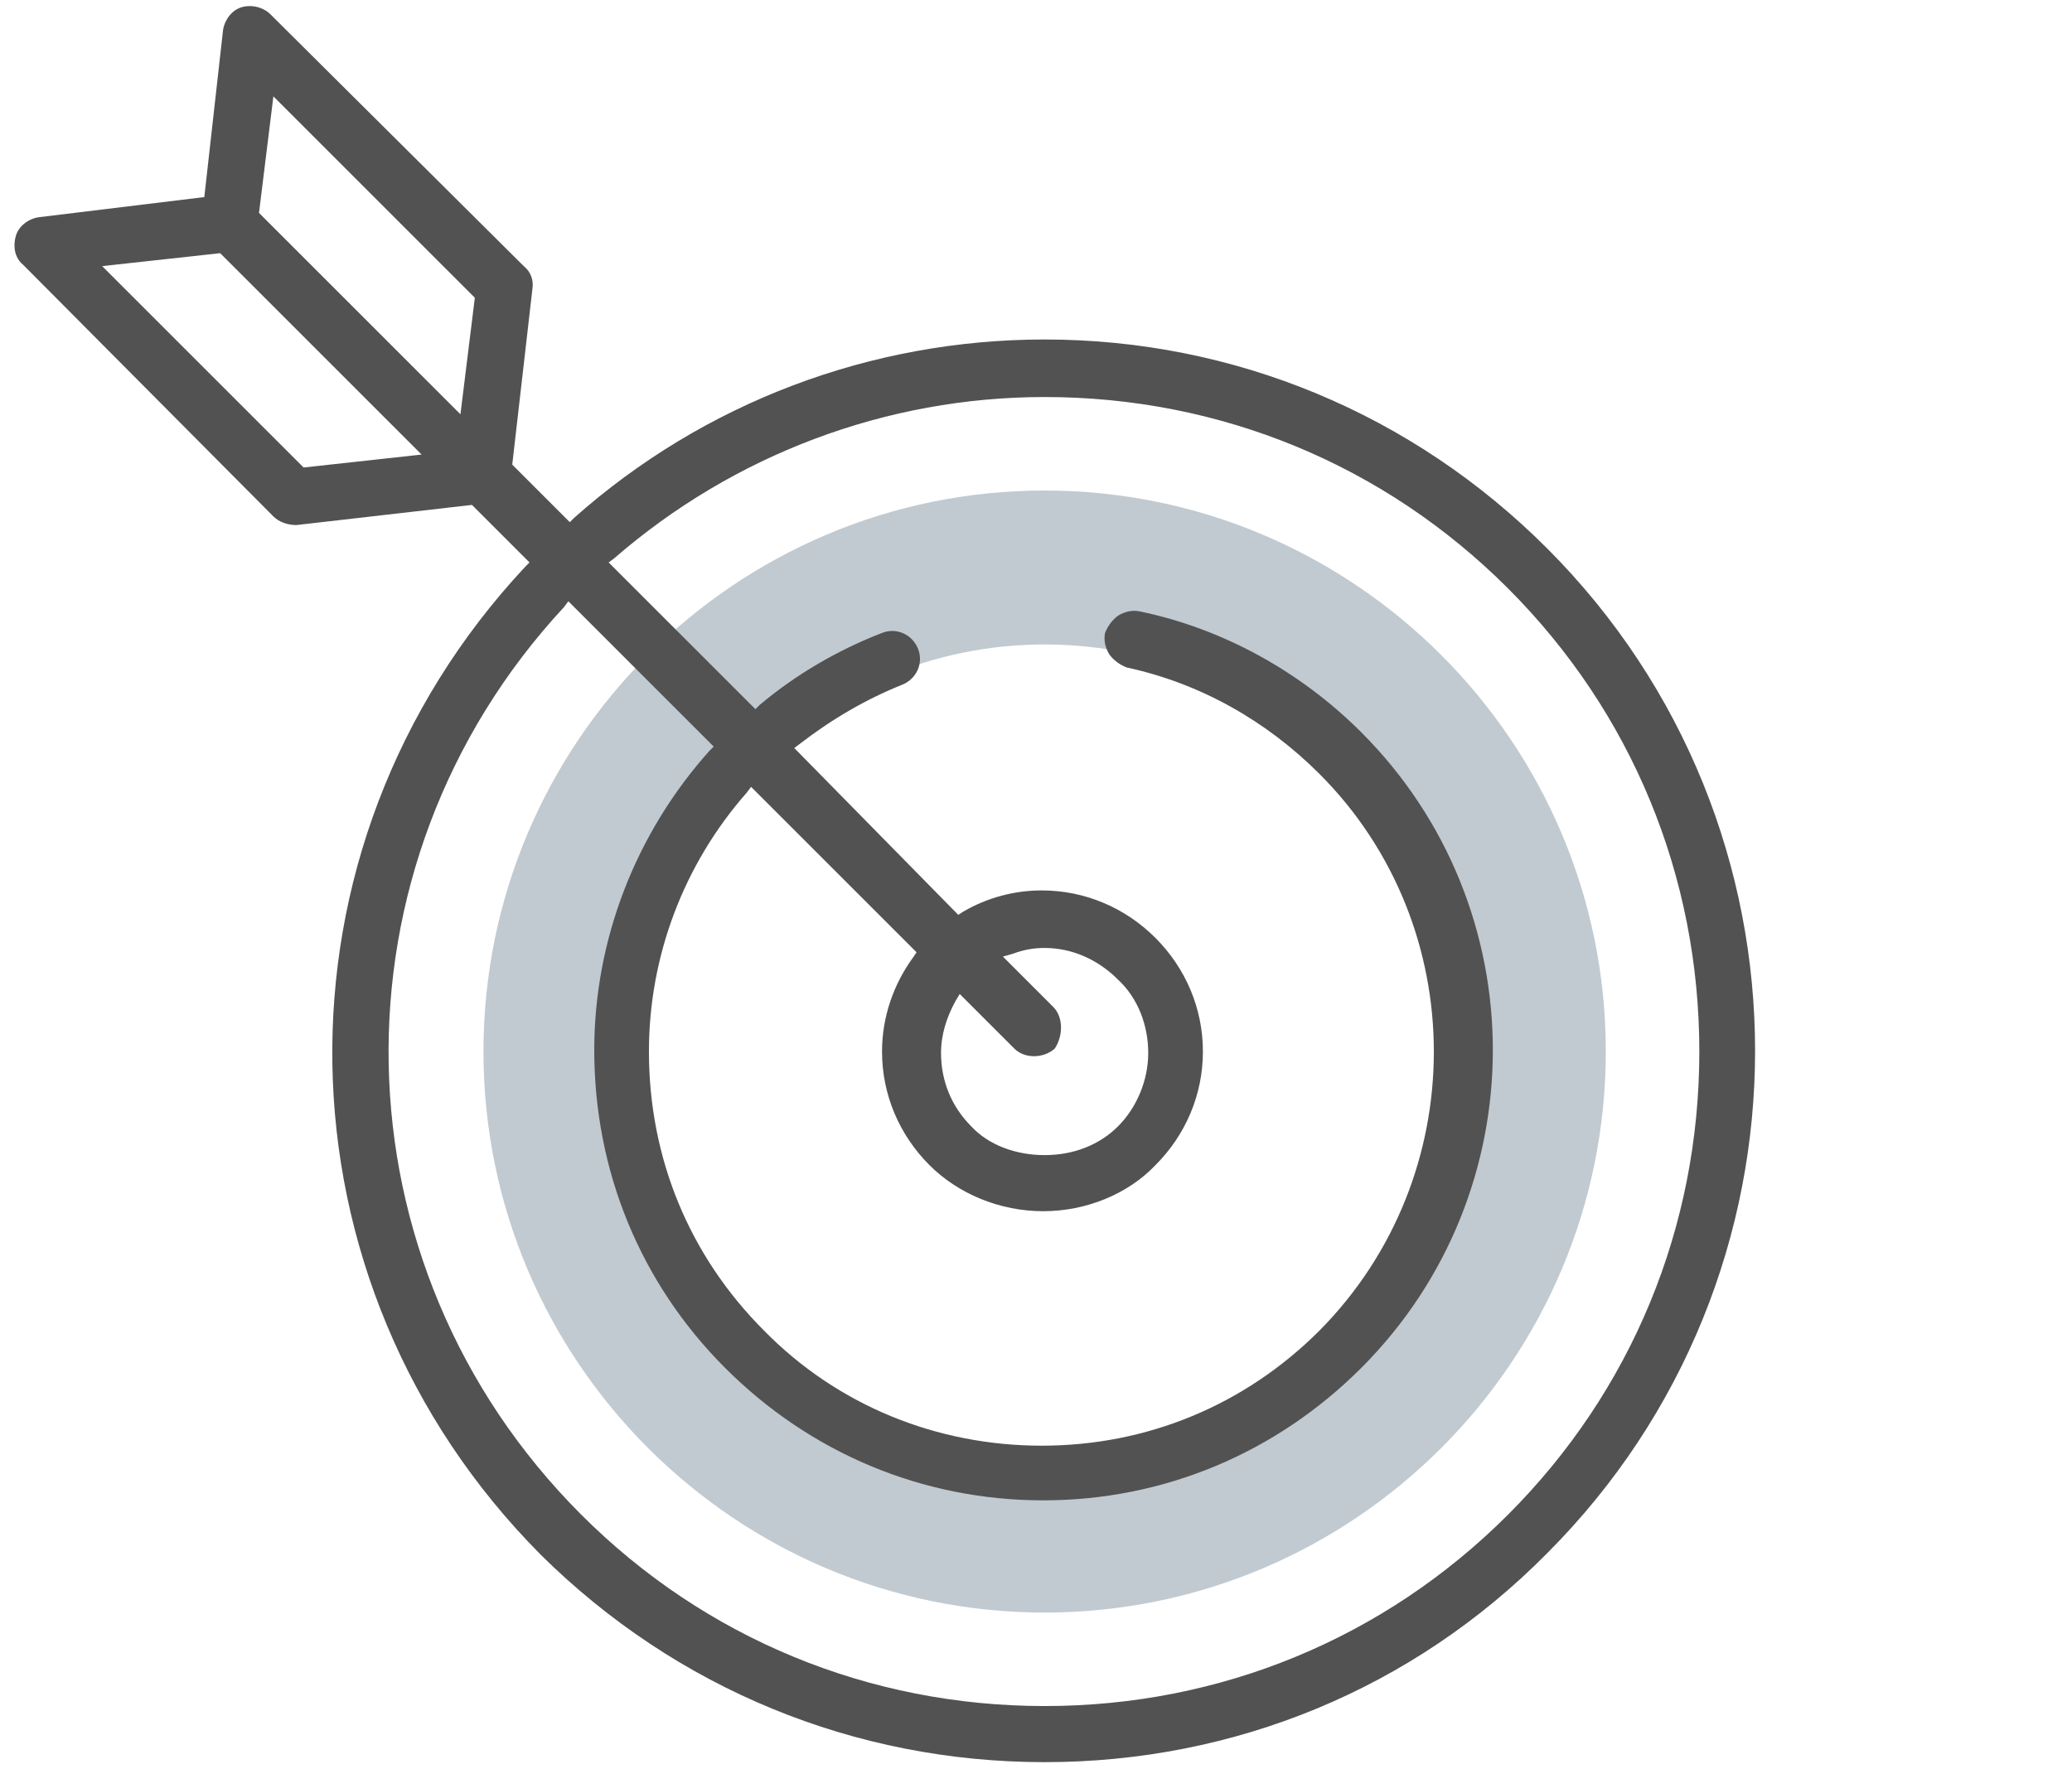 <?xml version="1.0" encoding="utf-8"?>
<!-- Generator: Adobe Illustrator 22.1.0, SVG Export Plug-In . SVG Version: 6.00 Build 0)  -->
<svg version="1.1" id="Icons" xmlns="http://www.w3.org/2000/svg" xmlns:xlink="http://www.w3.org/1999/xlink" x="0px" y="0px"
	 width="144px" height="123px" viewBox="0 0 144 123" style="enable-background:new 0 0 144 123;" xml:space="preserve">
<style type="text/css">
	.st0{fill:#C1CAD0;}
	.st1{fill:#525252;}
	.st2{fill-rule:evenodd;clip-rule:evenodd;fill:#C1CAD0;}
</style>
<g>
	<g>
		<g>
			<path class="st0" d="M72.6,34.1c-21.5,0-39,17.5-39,39c0,21.5,17.5,39,39,39c21.5,0,39-17.5,39-39
				C111.6,51.6,94.1,34.1,72.6,34.1z M72.6,101.4c-15.6,0-28.3-12.7-28.3-28.3s12.7-28.3,28.3-28.3c15.6,0,28.3,12.7,28.3,28.3
				S88.2,101.4,72.6,101.4z"/>
		</g>
	</g>
</g>
<path class="st1" d="M72.6,122.5c13.2,0,25.6-5.1,34.9-14.5c19.3-19.3,19.3-50.6,0-69.9c-9.3-9.3-21.7-14.5-34.9-14.5
	c-12.1,0-23.7,4.4-32.7,12.4l-0.3,0.3l-4-4l1.4-12.2c0.1-0.6-0.1-1.2-0.6-1.6L18.8,1c-0.5-0.5-1.3-0.7-2-0.5
	c-0.7,0.2-1.2,0.9-1.3,1.6l-1.3,11.6L2.7,15.1c-0.7,0.1-1.4,0.6-1.6,1.3c-0.2,0.7-0.1,1.5,0.5,2L19,35.9c0.4,0.4,1,0.6,1.6,0.6
	l12.2-1.4l4,4l-0.3,0.3C18.2,59,18.7,89.1,37.6,108.1C47,117.4,59.4,122.5,72.6,122.5z M21.1,32.5l-14-14l8.2-0.9l14,14L21.1,32.5z
	 M32,28.8l-14-14L19,6.7l14,14L32,28.8z M39.2,42.2l0.3-0.4l10.1,10.1l-0.3,0.3c-5.1,5.7-8,13.1-8,20.8c0,8.4,3.2,16.2,9.1,22.1
	c5.9,5.9,13.7,9.2,22.1,9.2c8.4,0,16.2-3.3,22.1-9.2c12.2-12.2,12.2-32,0-44.2c-4.2-4.2-9.6-7.2-15.4-8.4c-0.5-0.1-1,0-1.5,0.3
	c-0.4,0.3-0.7,0.7-0.9,1.2c-0.1,0.5,0,1,0.3,1.5c0.3,0.4,0.7,0.7,1.2,0.9c5.1,1.1,9.7,3.7,13.4,7.4c10.6,10.6,10.6,28,0,38.7
	c-5.2,5.2-12,8-19.3,8c-7.3,0-14.2-2.8-19.3-8c-5.2-5.2-8-12-8-19.4c0-6.6,2.4-13,6.8-18l0.3-0.4l11.5,11.5l-0.2,0.3
	c-1.4,1.9-2.2,4.2-2.2,6.6c0,3,1.2,5.8,3.3,7.9c2,2,4.9,3.2,7.9,3.2c3,0,5.9-1.2,7.8-3.2c2.1-2.1,3.3-4.9,3.3-7.9
	c0-3-1.2-5.8-3.3-7.9c-2.1-2.1-4.9-3.3-7.9-3.3c-1.9,0-3.8,0.5-5.5,1.5l-0.3,0.2L55.2,52l0.4-0.3c2.2-1.7,4.6-3.1,7.1-4.1
	c1-0.4,1.5-1.5,1.1-2.5c-0.4-1-1.5-1.5-2.5-1.1c-3.1,1.2-6,2.9-8.5,5l-0.3,0.3L42.3,39.1l0.4-0.3c8.3-7.2,18.9-11.2,29.9-11.2
	c12.2,0,23.6,4.7,32.2,13.3c8.6,8.6,13.3,20,13.3,32.2c0,12.2-4.7,23.6-13.3,32.2c-8.6,8.6-20,13.3-32.2,13.3
	c-12.2,0-23.6-4.7-32.2-13.3C23,87.9,22.5,60.2,39.2,42.2z M73.2,70l-3.5-3.5l0.7-0.2c0.8-0.3,1.5-0.4,2.2-0.4
	c1.9,0,3.7,0.8,5.1,2.2c1.4,1.3,2.1,3.2,2.1,5.1s-0.8,3.8-2.1,5.1c-1.3,1.3-3.1,2-5.1,2c-2,0-3.9-0.7-5.1-2
	c-1.4-1.4-2.1-3.2-2.1-5.1c0-1.3,0.4-2.5,1-3.6l0.3-0.5l3.8,3.8c0.7,0.7,2,0.7,2.8,0C73.9,72,73.9,70.7,73.2,70z"/>
</svg>
